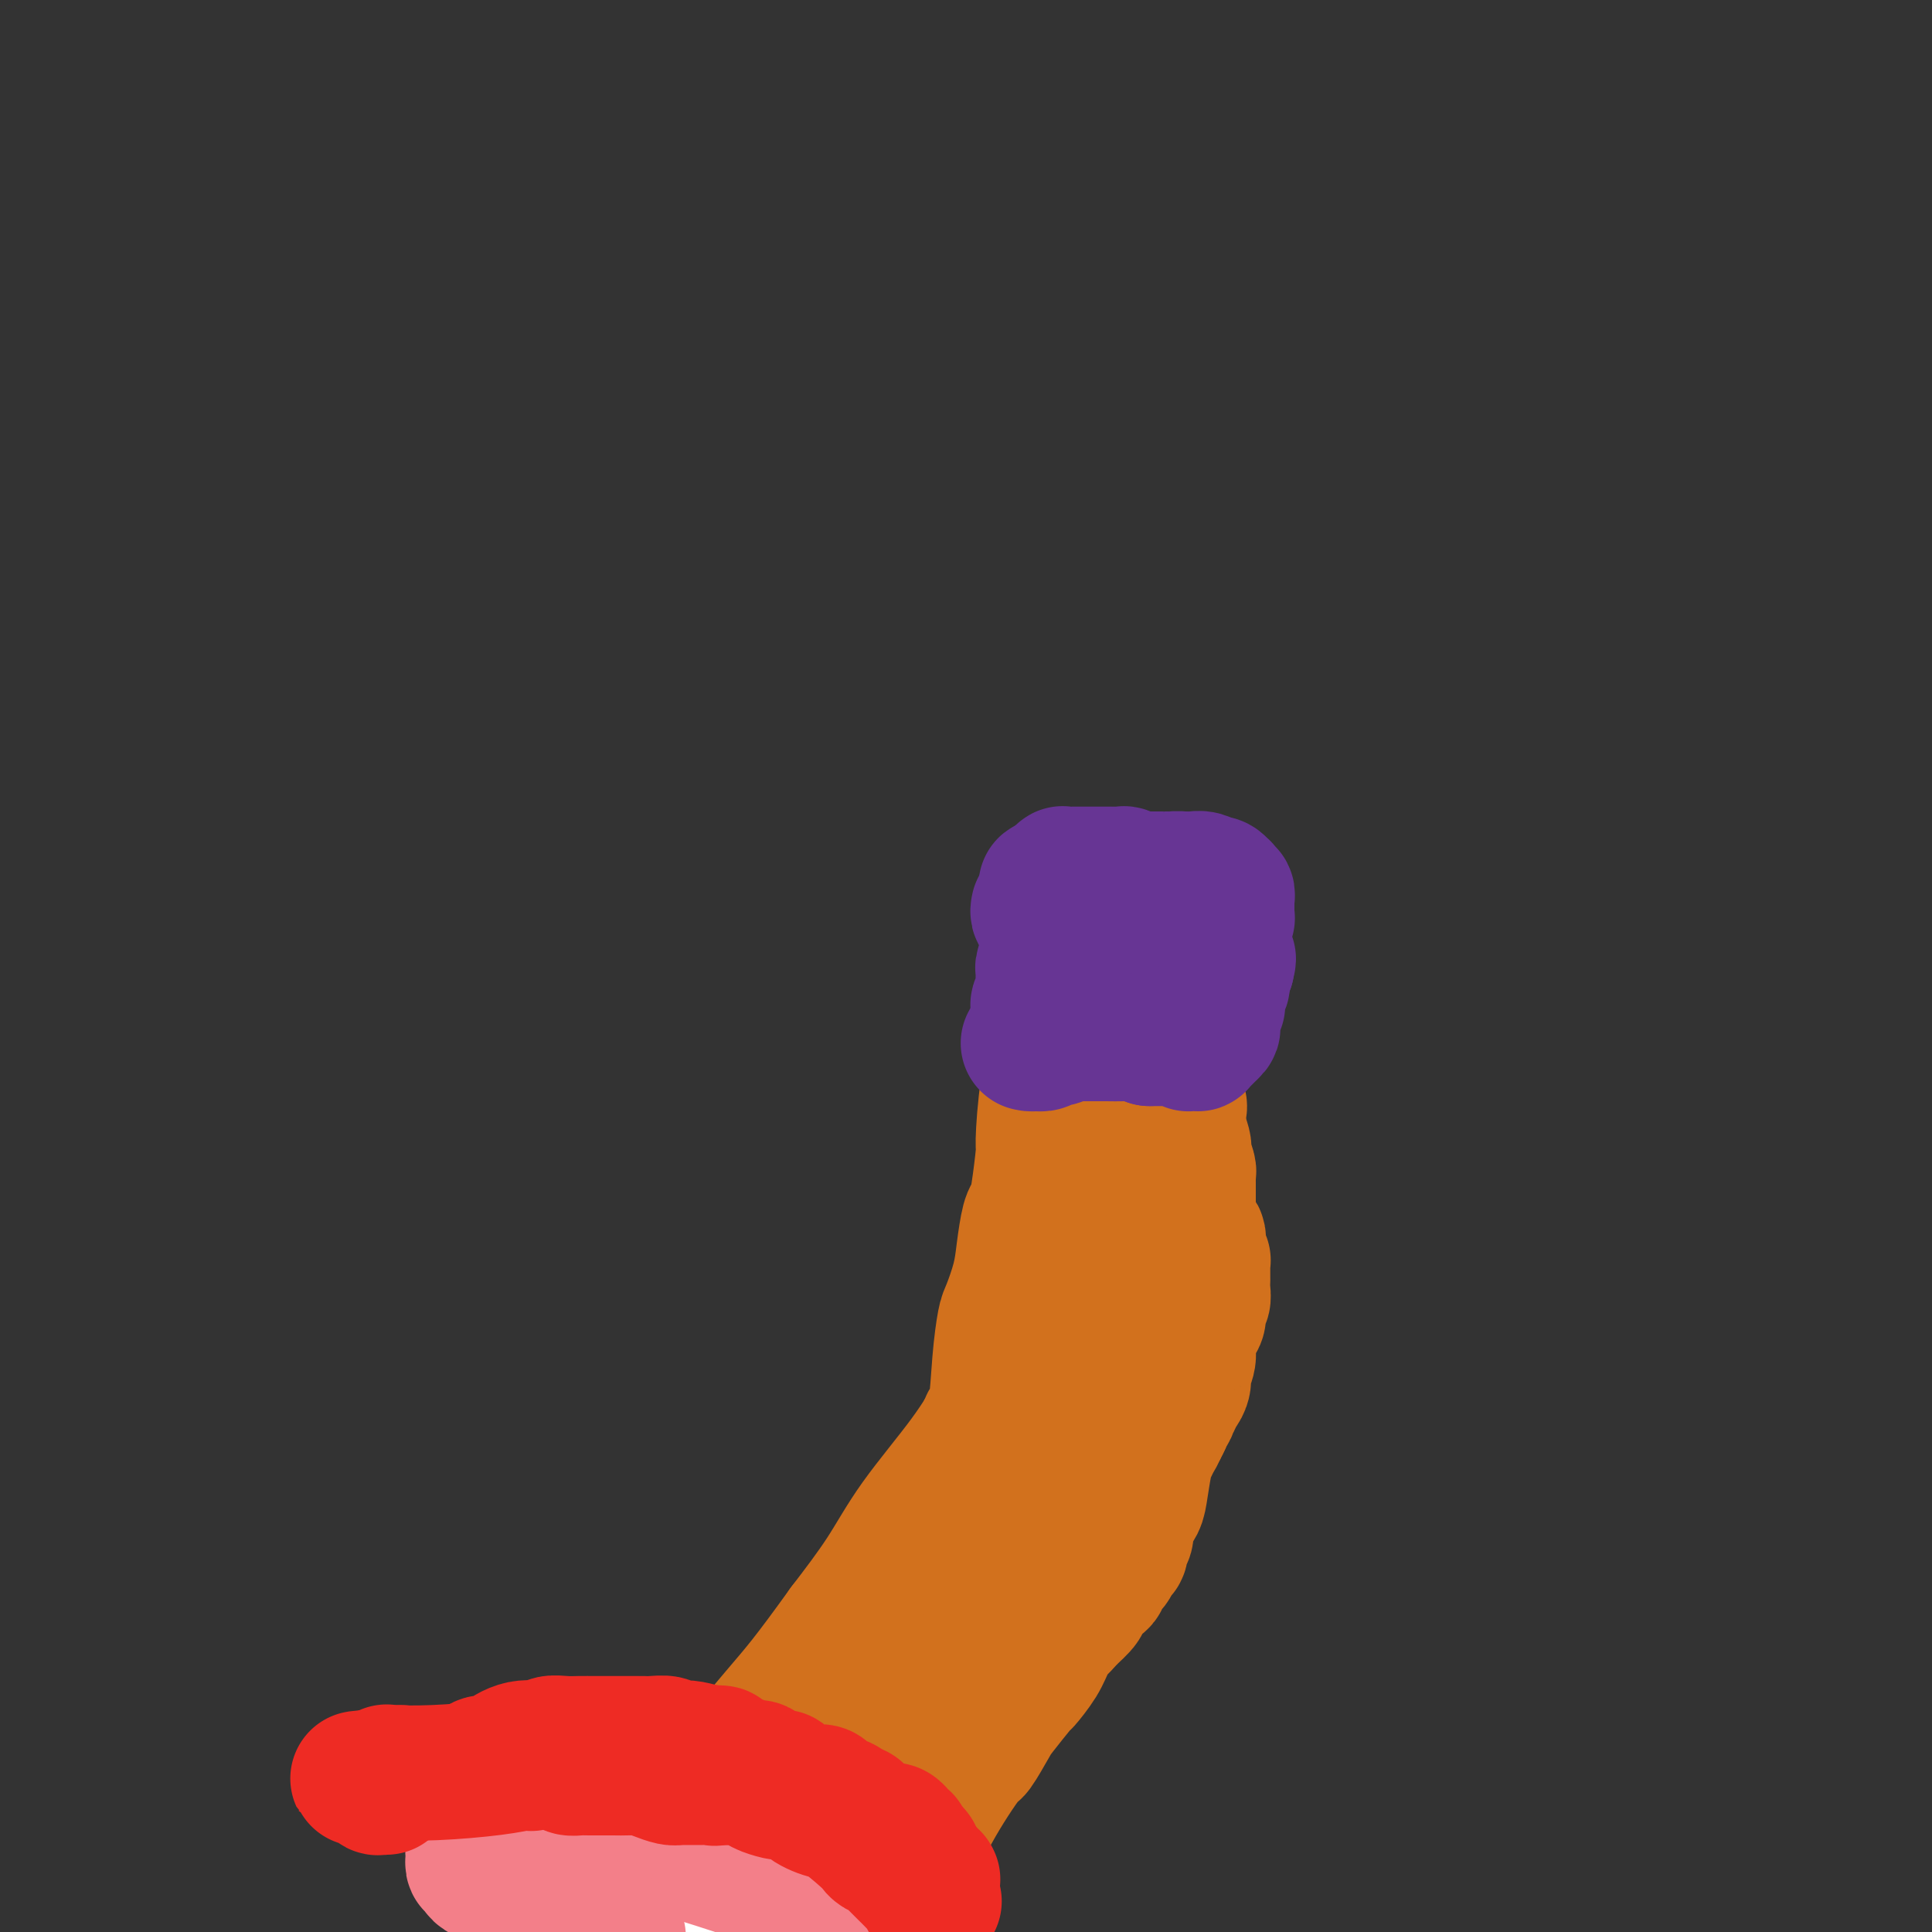 <svg viewBox='0 0 400 400' version='1.1' xmlns='http://www.w3.org/2000/svg' xmlns:xlink='http://www.w3.org/1999/xlink'><rect x="0" y="0" width="400" height="400" fill="#333333" stroke="none"/><g fill='none' stroke='#D2711D' stroke-width='28' stroke-linecap='round' stroke-linejoin='round'><path d='M221,189c-0.897,4.669 -1.795,9.339 -2,13c-0.205,3.661 0.282,6.314 0,10c-0.282,3.686 -1.332,8.406 -2,13c-0.668,4.594 -0.952,9.062 -1,11c-0.048,1.938 0.142,1.346 0,3c-0.142,1.654 -0.614,5.552 -1,8c-0.386,2.448 -0.684,3.444 -1,4c-0.316,0.556 -0.648,0.673 -1,2c-0.352,1.327 -0.725,3.865 -1,6c-0.275,2.135 -0.454,3.869 -1,6c-0.546,2.131 -1.459,4.661 -2,6c-0.541,1.339 -0.711,1.488 -1,3c-0.289,1.512 -0.698,4.386 -1,8c-0.302,3.614 -0.496,7.967 -1,10c-0.504,2.033 -1.317,1.747 -2,4c-0.683,2.253 -1.237,7.046 -2,10c-0.763,2.954 -1.734,4.067 -3,7c-1.266,2.933 -2.828,7.684 -4,11c-1.172,3.316 -1.953,5.198 -4,10c-2.047,4.802 -5.359,12.524 -9,19c-3.641,6.476 -7.612,11.708 -10,15c-2.388,3.292 -3.194,4.646 -4,6'/><path d='M168,374c-4.133,5.000 -7.467,7.000 -11,11c-3.533,4.000 -7.267,10.000 -11,16'/><path d='M232,188c0.438,0.000 0.876,0.000 1,0c0.124,-0.000 -0.065,-0.000 0,0c0.065,0.000 0.385,0.000 1,0c0.615,-0.000 1.526,-0.001 2,0c0.474,0.001 0.509,0.004 1,0c0.491,-0.004 1.436,-0.015 2,0c0.564,0.015 0.747,0.057 1,0c0.253,-0.057 0.574,-0.212 1,0c0.426,0.212 0.955,0.793 1,1c0.045,0.207 -0.395,0.041 0,0c0.395,-0.041 1.626,0.041 2,0c0.374,-0.041 -0.110,-0.207 0,0c0.110,0.207 0.814,0.788 1,1c0.186,0.212 -0.146,0.057 0,0c0.146,-0.057 0.771,-0.015 1,0c0.229,0.015 0.061,0.003 0,0c-0.061,-0.003 -0.016,0.002 0,0c0.016,-0.002 0.004,-0.011 0,0c-0.004,0.011 -0.001,0.041 0,0c0.001,-0.041 0.000,-0.155 0,0c-0.000,0.155 -0.000,0.577 0,1'/><path d='M246,191c2.166,0.464 0.581,0.124 0,0c-0.581,-0.124 -0.156,-0.033 0,0c0.156,0.033 0.045,0.010 0,0c-0.045,-0.010 -0.022,-0.005 0,0'/><path d='M240,217c-0.476,0.265 -0.953,0.531 -1,1c-0.047,0.469 0.335,1.142 0,2c-0.335,0.858 -1.388,1.902 -2,3c-0.612,1.098 -0.782,2.252 -1,3c-0.218,0.748 -0.484,1.090 -1,2c-0.516,0.910 -1.281,2.387 -2,4c-0.719,1.613 -1.390,3.361 -2,4c-0.610,0.639 -1.157,0.169 -2,2c-0.843,1.831 -1.982,5.962 -3,9c-1.018,3.038 -1.914,4.983 -3,7c-1.086,2.017 -2.361,4.105 -3,5c-0.639,0.895 -0.641,0.597 -1,2c-0.359,1.403 -1.073,4.506 -2,8c-0.927,3.494 -2.066,7.379 -3,9c-0.934,1.621 -1.662,0.979 -2,2c-0.338,1.021 -0.287,3.704 -1,6c-0.713,2.296 -2.190,4.206 -3,5c-0.810,0.794 -0.955,0.472 -2,2c-1.045,1.528 -2.992,4.904 -6,9c-3.008,4.096 -7.079,8.910 -10,13c-2.921,4.090 -4.692,7.454 -7,11c-2.308,3.546 -5.154,7.273 -8,11'/><path d='M175,337c-7.864,10.924 -9.523,12.735 -14,18c-4.477,5.265 -11.773,13.985 -16,19c-4.227,5.015 -5.385,6.324 -6,7c-0.615,0.676 -0.687,0.717 -1,1c-0.313,0.283 -0.869,0.808 -1,1c-0.131,0.192 0.162,0.050 0,0c-0.162,-0.050 -0.779,-0.010 -1,0c-0.221,0.010 -0.045,-0.012 0,0c0.045,0.012 -0.040,0.056 0,0c0.040,-0.056 0.207,-0.212 0,0c-0.207,0.212 -0.787,0.793 -1,1c-0.213,0.207 -0.057,0.041 0,0c0.057,-0.041 0.016,0.041 0,0c-0.016,-0.041 -0.008,-0.207 0,0c0.008,0.207 0.016,0.788 0,1c-0.016,0.212 -0.057,0.057 0,0c0.057,-0.057 0.211,-0.015 0,0c-0.211,0.015 -0.788,0.004 -1,0c-0.212,-0.004 -0.061,-0.001 0,0c0.061,0.001 0.030,0.001 0,0'/><path d='M134,385c-0.002,0.445 -0.003,0.890 0,1c0.003,0.110 0.011,-0.116 0,0c-0.011,0.116 -0.040,0.575 0,1c0.040,0.425 0.150,0.816 0,1c-0.150,0.184 -0.561,0.162 -1,0c-0.439,-0.162 -0.905,-0.465 -1,0c-0.095,0.465 0.182,1.697 0,2c-0.182,0.303 -0.822,-0.323 -1,0c-0.178,0.323 0.107,1.596 0,2c-0.107,0.404 -0.607,-0.059 -1,0c-0.393,0.059 -0.679,0.642 -1,1c-0.321,0.358 -0.677,0.491 -1,1c-0.323,0.509 -0.612,1.393 -1,2c-0.388,0.607 -0.875,0.936 -1,1c-0.125,0.064 0.111,-0.138 0,0c-0.111,0.138 -0.568,0.614 -1,1c-0.432,0.386 -0.838,0.682 -1,1c-0.162,0.318 -0.081,0.659 0,1'/><path d='M127,397c-0.570,0.899 -1.141,1.798 0,0c1.141,-1.798 3.993,-6.292 6,-9c2.007,-2.708 3.167,-3.630 4,-5c0.833,-1.370 1.337,-3.189 2,-4c0.663,-0.811 1.484,-0.613 2,-1c0.516,-0.387 0.727,-1.357 1,-2c0.273,-0.643 0.609,-0.957 1,-1c0.391,-0.043 0.837,0.185 1,0c0.163,-0.185 0.043,-0.782 0,-1c-0.043,-0.218 -0.008,-0.059 0,0c0.008,0.059 -0.012,0.016 0,0c0.012,-0.016 0.056,-0.004 0,0c-0.056,0.004 -0.212,0.001 0,0c0.212,-0.001 0.793,-0.000 1,0c0.207,0.000 0.041,0.000 0,0c-0.041,-0.000 0.042,-0.000 0,0c-0.042,0.000 -0.208,0.000 0,0c0.208,-0.000 0.792,-0.000 1,0c0.208,0.000 0.042,0.000 0,0c-0.042,-0.000 0.041,-0.000 0,0c-0.041,0.000 -0.207,0.000 0,0c0.207,-0.000 0.786,-0.000 1,0c0.214,0.000 0.061,0.000 0,0c-0.061,-0.000 -0.031,-0.000 0,0'/><path d='M239,200c0.000,0.000 0.000,3.000 0,3'/><path d='M239,203c0.173,1.086 0.607,2.301 1,3c0.393,0.699 0.746,0.880 1,3c0.254,2.120 0.408,6.177 1,10c0.592,3.823 1.623,7.410 2,9c0.377,1.590 0.101,1.183 0,2c-0.101,0.817 -0.027,2.857 0,4c0.027,1.143 0.007,1.388 0,2c-0.007,0.612 -0.001,1.591 0,2c0.001,0.409 -0.004,0.248 0,1c0.004,0.752 0.016,2.417 0,4c-0.016,1.583 -0.061,3.082 0,4c0.061,0.918 0.226,1.253 0,2c-0.226,0.747 -0.844,1.905 -1,3c-0.156,1.095 0.150,2.128 0,3c-0.150,0.872 -0.757,1.583 -1,2c-0.243,0.417 -0.123,0.539 0,1c0.123,0.461 0.250,1.262 0,2c-0.250,0.738 -0.877,1.413 -1,2c-0.123,0.587 0.259,1.085 0,2c-0.259,0.915 -1.159,2.246 -2,4c-0.841,1.754 -1.622,3.929 -2,5c-0.378,1.071 -0.351,1.038 -1,2c-0.649,0.962 -1.973,2.920 -3,5c-1.027,2.080 -1.757,4.280 -3,7c-1.243,2.720 -3.000,5.958 -4,8c-1.000,2.042 -1.244,2.888 -2,5c-0.756,2.112 -2.023,5.491 -3,8c-0.977,2.509 -1.664,4.147 -2,5c-0.336,0.853 -0.321,0.922 -1,2c-0.679,1.078 -2.051,3.165 -3,5c-0.949,1.835 -1.474,3.417 -2,5'/><path d='M213,325c-5.211,12.029 -3.239,7.103 -3,6c0.239,-1.103 -1.257,1.617 -2,3c-0.743,1.383 -0.735,1.428 -1,2c-0.265,0.572 -0.803,1.670 -1,2c-0.197,0.330 -0.052,-0.108 0,0c0.052,0.108 0.010,0.761 0,1c-0.010,0.239 0.011,0.064 0,0c-0.011,-0.064 -0.056,-0.017 0,0c0.056,0.017 0.211,0.005 0,0c-0.211,-0.005 -0.788,-0.001 -1,0c-0.212,0.001 -0.061,0.000 0,0c0.061,-0.000 0.030,-0.000 0,0'/><path d='M205,339c-0.800,0.938 -1.601,1.875 -2,3c-0.399,1.125 -0.397,2.437 -2,6c-1.603,3.563 -4.811,9.377 -7,13c-2.189,3.623 -3.360,5.055 -4,6c-0.640,0.945 -0.749,1.404 -1,2c-0.251,0.596 -0.642,1.330 -1,2c-0.358,0.670 -0.681,1.276 -1,2c-0.319,0.724 -0.634,1.568 -1,2c-0.366,0.432 -0.783,0.454 -1,1c-0.217,0.546 -0.233,1.617 -1,3c-0.767,1.383 -2.285,3.077 -3,4c-0.715,0.923 -0.625,1.076 -1,2c-0.375,0.924 -1.214,2.618 -2,4c-0.786,1.382 -1.520,2.450 -2,3c-0.480,0.550 -0.706,0.581 -1,1c-0.294,0.419 -0.656,1.226 -1,2c-0.344,0.774 -0.670,1.516 -1,2c-0.330,0.484 -0.666,0.710 -1,1c-0.334,0.290 -0.667,0.645 -1,1'/><path d='M242,200c-0.113,0.717 -0.226,1.434 0,2c0.226,0.566 0.793,0.982 1,1c0.207,0.018 0.056,-0.361 0,0c-0.056,0.361 -0.015,1.463 0,2c0.015,0.537 0.004,0.508 0,1c-0.004,0.492 -0.001,1.503 0,2c0.001,0.497 0.000,0.480 0,1c-0.000,0.520 -0.000,1.577 0,2c0.000,0.423 0.000,0.211 0,0'/><path d='M243,211c0.155,1.880 0.041,1.081 0,1c-0.041,-0.081 -0.011,0.556 0,1c0.011,0.444 0.003,0.695 0,1c-0.003,0.305 -0.001,0.663 0,1c0.001,0.337 0.000,0.654 0,1c-0.000,0.346 -0.000,0.722 0,1c0.000,0.278 0.000,0.458 0,1c-0.000,0.542 -0.000,1.446 0,2c0.000,0.554 0.000,0.758 0,1c-0.000,0.242 -0.001,0.521 0,1c0.001,0.479 0.003,1.156 0,2c-0.003,0.844 -0.011,1.855 0,3c0.011,1.145 0.042,2.426 0,3c-0.042,0.574 -0.156,0.442 0,1c0.156,0.558 0.581,1.806 1,3c0.419,1.194 0.830,2.333 1,3c0.170,0.667 0.098,0.860 0,1c-0.098,0.140 -0.222,0.226 0,1c0.222,0.774 0.792,2.235 1,3c0.208,0.765 0.056,0.835 0,1c-0.056,0.165 -0.015,0.424 0,1c0.015,0.576 0.004,1.467 0,2c-0.004,0.533 -0.001,0.706 0,1c0.001,0.294 -0.001,0.708 0,1c0.001,0.292 0.003,0.463 0,1c-0.003,0.537 -0.011,1.439 0,2c0.011,0.561 0.042,0.780 0,1c-0.042,0.220 -0.155,0.440 0,1c0.155,0.560 0.580,1.458 1,2c0.420,0.542 0.834,0.726 1,1c0.166,0.274 0.083,0.637 0,1'/><path d='M248,257c0.790,7.526 0.264,3.343 0,2c-0.264,-1.343 -0.267,0.156 0,1c0.267,0.844 0.804,1.034 1,1c0.196,-0.034 0.052,-0.290 0,0c-0.052,0.290 -0.013,1.128 0,2c0.013,0.872 -0.000,1.778 0,2c0.000,0.222 0.014,-0.240 0,0c-0.014,0.240 -0.055,1.181 0,2c0.055,0.819 0.207,1.515 0,2c-0.207,0.485 -0.772,0.758 -1,1c-0.228,0.242 -0.118,0.452 0,1c0.118,0.548 0.243,1.434 0,2c-0.243,0.566 -0.854,0.813 -1,1c-0.146,0.187 0.172,0.315 0,1c-0.172,0.685 -0.833,1.928 -1,3c-0.167,1.072 0.162,1.975 0,3c-0.162,1.025 -0.813,2.172 -1,3c-0.187,0.828 0.090,1.336 0,2c-0.090,0.664 -0.546,1.485 -1,2c-0.454,0.515 -0.906,0.725 -1,1c-0.094,0.275 0.171,0.614 0,1c-0.171,0.386 -0.777,0.820 -1,1c-0.223,0.180 -0.064,0.105 0,0c0.064,-0.105 0.031,-0.239 0,0c-0.031,0.239 -0.061,0.852 0,1c0.061,0.148 0.212,-0.171 0,0c-0.212,0.171 -0.789,0.830 -1,1c-0.211,0.170 -0.057,-0.150 0,0c0.057,0.150 0.015,0.771 0,1c-0.015,0.229 -0.004,0.065 0,0c0.004,-0.065 0.002,-0.033 0,0'/><path d='M241,294c-1.311,3.267 -1.089,0.933 -1,0c0.089,-0.933 0.044,-0.467 0,0'/><path d='M240,294c0.089,0.667 0.178,1.334 0,2c-0.178,0.666 -0.624,1.332 -1,2c-0.376,0.668 -0.683,1.339 -1,2c-0.317,0.661 -0.646,1.314 -1,3c-0.354,1.686 -0.735,4.406 -1,6c-0.265,1.594 -0.415,2.061 -1,3c-0.585,0.939 -1.606,2.350 -2,3c-0.394,0.650 -0.161,0.541 0,1c0.161,0.459 0.252,1.488 0,2c-0.252,0.512 -0.846,0.508 -1,1c-0.154,0.492 0.131,1.480 0,2c-0.131,0.520 -0.678,0.572 -1,1c-0.322,0.428 -0.418,1.232 -1,2c-0.582,0.768 -1.649,1.502 -2,2c-0.351,0.498 0.013,0.762 0,1c-0.013,0.238 -0.404,0.451 -1,1c-0.596,0.549 -1.397,1.436 -2,2c-0.603,0.564 -1.009,0.806 -1,1c0.009,0.194 0.431,0.341 0,1c-0.431,0.659 -1.716,1.829 -3,3'/><path d='M221,335c-2.053,2.484 -1.685,1.694 -2,2c-0.315,0.306 -1.314,1.707 -2,3c-0.686,1.293 -1.060,2.478 -2,4c-0.940,1.522 -2.445,3.379 -3,4c-0.555,0.621 -0.161,0.004 -1,1c-0.839,0.996 -2.911,3.603 -4,5c-1.089,1.397 -1.194,1.582 -2,3c-0.806,1.418 -2.312,4.069 -3,5c-0.688,0.931 -0.559,0.143 -2,2c-1.441,1.857 -4.452,6.358 -7,11c-2.548,4.642 -4.634,9.426 -6,12c-1.366,2.574 -2.012,2.938 -3,4c-0.988,1.062 -2.317,2.821 -3,4c-0.683,1.179 -0.719,1.779 -1,2c-0.281,0.221 -0.807,0.063 -1,0c-0.193,-0.063 -0.052,-0.031 0,0c0.052,0.031 0.014,0.061 0,0c-0.014,-0.061 -0.004,-0.214 0,0c0.004,0.214 0.001,0.793 0,1c-0.001,0.207 0.001,0.041 0,0c-0.001,-0.041 -0.003,0.041 0,0c0.003,-0.041 0.011,-0.207 0,0c-0.011,0.207 -0.041,0.786 0,1c0.041,0.214 0.155,0.061 0,0c-0.155,-0.061 -0.577,-0.031 -1,0'/></g>
<g fill='none' stroke='#EE2B24' stroke-width='28' stroke-linecap='round' stroke-linejoin='round'><path d='M122,385c0.747,-0.008 1.494,-0.016 2,0c0.506,0.016 0.770,0.057 1,0c0.230,-0.057 0.425,-0.212 1,0c0.575,0.212 1.530,0.793 2,1c0.470,0.207 0.454,0.042 1,0c0.546,-0.042 1.653,0.040 2,0c0.347,-0.040 -0.068,-0.203 0,0c0.068,0.203 0.617,0.772 1,1c0.383,0.228 0.599,0.114 1,0c0.401,-0.114 0.986,-0.227 2,0c1.014,0.227 2.456,0.793 3,1c0.544,0.207 0.191,0.056 1,0c0.809,-0.056 2.782,-0.015 4,0c1.218,0.015 1.683,0.004 2,0c0.317,-0.004 0.487,-0.001 1,0c0.513,0.001 1.370,-0.001 2,0c0.630,0.001 1.033,0.004 2,0c0.967,-0.004 2.497,-0.015 3,0c0.503,0.015 -0.020,0.057 0,0c0.020,-0.057 0.583,-0.211 1,0c0.417,0.211 0.689,0.788 1,1c0.311,0.212 0.660,0.061 1,0c0.340,-0.061 0.670,-0.030 1,0'/><path d='M157,389c5.532,0.558 1.861,-0.048 1,0c-0.861,0.048 1.089,0.749 2,1c0.911,0.251 0.783,0.054 1,0c0.217,-0.054 0.779,0.037 1,0c0.221,-0.037 0.100,-0.202 0,0c-0.100,0.202 -0.181,0.771 0,1c0.181,0.229 0.623,0.118 1,0c0.377,-0.118 0.689,-0.242 1,0c0.311,0.242 0.622,0.850 1,1c0.378,0.150 0.822,-0.157 1,0c0.178,0.157 0.089,0.777 0,1c-0.089,0.223 -0.179,0.050 0,0c0.179,-0.050 0.626,0.024 1,0c0.374,-0.024 0.675,-0.146 1,0c0.325,0.146 0.676,0.561 1,1c0.324,0.439 0.623,0.903 1,1c0.377,0.097 0.833,-0.171 1,0c0.167,0.171 0.045,0.782 0,1c-0.045,0.218 -0.012,0.045 0,0c0.012,-0.045 0.003,0.040 0,0c-0.003,-0.040 -0.001,-0.205 0,0c0.001,0.205 0.000,0.779 0,1c-0.000,0.221 -0.000,0.090 0,0c0.000,-0.090 0.000,-0.140 0,0c-0.000,0.140 -0.000,0.468 0,1c0.000,0.532 0.000,1.266 0,2'/><path d='M153,399c0.103,0.120 0.207,0.239 0,0c-0.207,-0.239 -0.724,-0.837 -1,-1c-0.276,-0.163 -0.311,0.110 -1,0c-0.689,-0.110 -2.033,-0.603 -3,-1c-0.967,-0.397 -1.558,-0.699 -2,-1c-0.442,-0.301 -0.734,-0.603 -1,-1c-0.266,-0.397 -0.507,-0.890 -1,-1c-0.493,-0.110 -1.237,0.164 -2,0c-0.763,-0.164 -1.546,-0.766 -2,-1c-0.454,-0.234 -0.579,-0.100 -1,0c-0.421,0.100 -1.138,0.168 -2,0c-0.862,-0.168 -1.871,-0.571 -3,-1c-1.129,-0.429 -2.379,-0.886 -3,-1c-0.621,-0.114 -0.613,0.113 -1,0c-0.387,-0.113 -1.168,-0.566 -2,-1c-0.832,-0.434 -1.715,-0.848 -2,-1c-0.285,-0.152 0.029,-0.041 0,0c-0.029,0.041 -0.399,0.011 -1,0c-0.601,-0.011 -1.433,-0.003 -2,0c-0.567,0.003 -0.869,0.001 -1,0c-0.131,-0.001 -0.091,-0.000 0,0c0.091,0.000 0.235,0.000 0,0c-0.235,-0.000 -0.847,-0.000 -1,0c-0.153,0.000 0.155,0.000 0,0c-0.155,-0.000 -0.771,-0.001 -1,0c-0.229,0.001 -0.069,0.004 0,0c0.069,-0.004 0.049,-0.015 0,0c-0.049,0.015 -0.127,0.056 0,0c0.127,-0.056 0.457,-0.207 1,0c0.543,0.207 1.298,0.774 2,1c0.702,0.226 1.351,0.113 2,0'/><path d='M125,390c1.112,-0.067 2.391,-0.736 3,-1c0.609,-0.264 0.547,-0.123 1,0c0.453,0.123 1.419,0.229 2,0c0.581,-0.229 0.775,-0.794 1,-1c0.225,-0.206 0.481,-0.054 1,0c0.519,0.054 1.300,0.011 2,0c0.700,-0.011 1.319,0.011 2,0c0.681,-0.011 1.423,-0.056 2,0c0.577,0.056 0.989,0.211 2,0c1.011,-0.211 2.622,-0.789 4,-1c1.378,-0.211 2.524,-0.057 3,0c0.476,0.057 0.283,0.015 1,0c0.717,-0.015 2.345,-0.004 3,0c0.655,0.004 0.337,0.001 1,0c0.663,-0.001 2.309,-0.000 3,0c0.691,0.000 0.429,0.000 1,0c0.571,-0.000 1.975,-0.001 3,0c1.025,0.001 1.671,0.004 2,0c0.329,-0.004 0.340,-0.016 1,0c0.660,0.016 1.969,0.059 3,0c1.031,-0.059 1.785,-0.222 3,0c1.215,0.222 2.890,0.828 4,1c1.110,0.172 1.656,-0.091 2,0c0.344,0.091 0.487,0.536 1,1c0.513,0.464 1.395,0.947 2,1c0.605,0.053 0.933,-0.326 1,0c0.067,0.326 -0.126,1.355 0,2c0.126,0.645 0.572,0.904 1,1c0.428,0.096 0.836,0.027 1,0c0.164,-0.027 0.082,-0.014 0,0'/><path d='M181,393c2.083,1.108 1.290,0.878 1,1c-0.290,0.122 -0.078,0.596 0,1c0.078,0.404 0.021,0.737 0,1c-0.021,0.263 -0.006,0.455 0,1c0.006,0.545 0.002,1.441 0,2c-0.002,0.559 -0.001,0.779 0,1'/></g>
<g fill='none' stroke='#673594' stroke-width='28' stroke-linecap='round' stroke-linejoin='round'><path d='M215,188c-0.089,0.415 -0.178,0.829 0,1c0.178,0.171 0.624,0.097 1,0c0.376,-0.097 0.682,-0.218 1,0c0.318,0.218 0.649,0.776 1,1c0.351,0.224 0.723,0.116 1,0c0.277,-0.116 0.458,-0.239 1,0c0.542,0.239 1.445,0.839 2,1c0.555,0.161 0.762,-0.116 1,0c0.238,0.116 0.508,0.626 1,1c0.492,0.374 1.207,0.612 2,1c0.793,0.388 1.666,0.926 2,1c0.334,0.074 0.131,-0.316 1,0c0.869,0.316 2.810,1.337 4,2c1.190,0.663 1.629,0.966 2,1c0.371,0.034 0.676,-0.201 1,0c0.324,0.201 0.669,0.838 1,1c0.331,0.162 0.648,-0.153 1,0c0.352,0.153 0.737,0.773 1,1c0.263,0.227 0.402,0.061 1,0c0.598,-0.061 1.655,-0.016 2,0c0.345,0.016 -0.023,0.004 0,0c0.023,-0.004 0.435,-0.001 1,0c0.565,0.001 1.282,0.001 2,0'/><path d='M245,199c4.882,1.701 2.086,0.452 1,0c-1.086,-0.452 -0.464,-0.109 0,0c0.464,0.109 0.768,-0.016 1,0c0.232,0.016 0.392,0.173 1,0c0.608,-0.173 1.665,-0.676 2,-1c0.335,-0.324 -0.050,-0.468 0,-1c0.050,-0.532 0.535,-1.452 1,-2c0.465,-0.548 0.908,-0.725 1,-1c0.092,-0.275 -0.168,-0.648 0,-1c0.168,-0.352 0.763,-0.682 1,-1c0.237,-0.318 0.116,-0.624 0,-1c-0.116,-0.376 -0.227,-0.822 0,-1c0.227,-0.178 0.793,-0.089 1,0c0.207,0.089 0.055,0.178 0,0c-0.055,-0.178 -0.015,-0.622 0,-1c0.015,-0.378 0.004,-0.689 0,-1c-0.004,-0.311 0.000,-0.623 0,-1c-0.000,-0.377 -0.004,-0.818 0,-1c0.004,-0.182 0.015,-0.105 0,0c-0.015,0.105 -0.056,0.240 0,0c0.056,-0.240 0.208,-0.853 0,-1c-0.208,-0.147 -0.777,0.171 -1,0c-0.223,-0.171 -0.099,-0.831 0,-1c0.099,-0.169 0.172,0.152 0,0c-0.172,-0.152 -0.588,-0.776 -1,-1c-0.412,-0.224 -0.820,-0.046 -1,0c-0.180,0.046 -0.131,-0.040 0,0c0.131,0.040 0.344,0.207 0,0c-0.344,-0.207 -1.247,-0.786 -2,-1c-0.753,-0.214 -1.358,-0.061 -2,0c-0.642,0.061 -1.321,0.031 -2,0'/><path d='M245,182c-1.490,-0.155 -1.713,-0.041 -2,0c-0.287,0.041 -0.636,0.011 -1,0c-0.364,-0.011 -0.742,-0.003 -1,0c-0.258,0.003 -0.397,0.001 -1,0c-0.603,-0.001 -1.672,-0.001 -2,0c-0.328,0.001 0.085,0.001 0,0c-0.085,-0.001 -0.667,-0.004 -1,0c-0.333,0.004 -0.418,0.015 -1,0c-0.582,-0.015 -1.662,-0.057 -2,0c-0.338,0.057 0.065,0.211 0,0c-0.065,-0.211 -0.599,-0.789 -1,-1c-0.401,-0.211 -0.668,-0.057 -1,0c-0.332,0.057 -0.729,0.015 -1,0c-0.271,-0.015 -0.415,-0.004 -1,0c-0.585,0.004 -1.610,0.001 -2,0c-0.390,-0.001 -0.146,-0.000 0,0c0.146,0.000 0.193,0.000 0,0c-0.193,-0.000 -0.625,-0.000 -1,0c-0.375,0.000 -0.692,0.000 -1,0c-0.308,-0.000 -0.607,0.000 -1,0c-0.393,-0.000 -0.878,-0.000 -1,0c-0.122,0.000 0.121,0.000 0,0c-0.121,-0.000 -0.606,-0.001 -1,0c-0.394,0.001 -0.698,0.004 -1,0c-0.302,-0.004 -0.603,-0.015 -1,0c-0.397,0.015 -0.891,0.056 -1,0c-0.109,-0.056 0.167,-0.208 0,0c-0.167,0.208 -0.777,0.777 -1,1c-0.223,0.223 -0.060,0.098 0,0c0.060,-0.098 0.017,-0.171 0,0c-0.017,0.171 -0.009,0.585 0,1'/><path d='M219,183c-4.249,0.336 -1.870,0.678 -1,1c0.870,0.322 0.233,0.626 0,1c-0.233,0.374 -0.062,0.817 0,1c0.062,0.183 0.017,0.104 0,0c-0.017,-0.104 -0.004,-0.234 0,0c0.004,0.234 0.001,0.832 0,1c-0.001,0.168 -0.000,-0.095 0,0c0.000,0.095 0.000,0.546 0,1c-0.000,0.454 -0.000,0.910 0,1c0.000,0.090 -0.000,-0.187 0,0c0.000,0.187 0.000,0.838 0,1c-0.000,0.162 -0.000,-0.164 0,0c0.000,0.164 0.001,0.819 0,1c-0.001,0.181 -0.004,-0.111 0,0c0.004,0.111 0.015,0.625 0,1c-0.015,0.375 -0.057,0.612 0,1c0.057,0.388 0.212,0.929 0,1c-0.212,0.071 -0.793,-0.328 -1,0c-0.207,0.328 -0.041,1.383 0,2c0.041,0.617 -0.042,0.797 0,1c0.042,0.203 0.208,0.428 0,1c-0.208,0.572 -0.792,1.492 -1,2c-0.208,0.508 -0.042,0.603 0,1c0.042,0.397 -0.041,1.094 0,2c0.041,0.906 0.207,2.021 0,3c-0.207,0.979 -0.788,1.821 -1,2c-0.212,0.179 -0.057,-0.306 0,0c0.057,0.306 0.015,1.402 0,2c-0.015,0.598 -0.004,0.700 0,1c0.004,0.300 0.001,0.800 0,1c-0.001,0.200 -0.001,0.100 0,0'/><path d='M215,212c-0.635,4.647 -0.223,1.766 0,1c0.223,-0.766 0.257,0.583 0,1c-0.257,0.417 -0.805,-0.099 -1,0c-0.195,0.099 -0.038,0.811 0,1c0.038,0.189 -0.042,-0.146 0,0c0.042,0.146 0.208,0.771 0,1c-0.208,0.229 -0.788,0.061 -1,0c-0.212,-0.061 -0.057,-0.016 0,0c0.057,0.016 0.014,0.004 0,0c-0.014,-0.004 -0.001,-0.001 0,0c0.001,0.001 -0.010,0.000 0,0c0.010,-0.000 0.041,-0.000 0,0c-0.041,0.000 -0.155,-0.000 0,0c0.155,0.000 0.580,0.001 1,0c0.420,-0.001 0.837,-0.004 1,0c0.163,0.004 0.072,0.016 0,0c-0.072,-0.016 -0.125,-0.061 0,0c0.125,0.061 0.429,0.226 1,0c0.571,-0.226 1.411,-0.845 2,-1c0.589,-0.155 0.928,0.155 1,0c0.072,-0.155 -0.122,-0.774 0,-1c0.122,-0.226 0.562,-0.061 1,0c0.438,0.061 0.874,0.016 1,0c0.126,-0.016 -0.059,-0.004 0,0c0.059,0.004 0.363,0.001 1,0c0.637,-0.001 1.607,-0.001 2,0c0.393,0.001 0.210,0.003 1,0c0.790,-0.003 2.552,-0.011 4,0c1.448,0.011 2.582,0.041 4,0c1.418,-0.041 3.119,-0.155 4,0c0.881,0.155 0.940,0.577 1,1'/><path d='M238,215c4.100,-0.000 2.352,-0.000 2,0c-0.352,0.000 0.694,0.000 1,0c0.306,-0.000 -0.129,-0.000 0,0c0.129,0.000 0.822,0.000 1,0c0.178,-0.000 -0.160,-0.001 0,0c0.160,0.001 0.817,0.004 1,0c0.183,-0.004 -0.109,-0.015 0,0c0.109,0.015 0.618,0.057 1,0c0.382,-0.057 0.637,-0.211 1,0c0.363,0.211 0.833,0.789 1,1c0.167,0.211 0.030,0.057 0,0c-0.030,-0.057 0.049,-0.015 0,0c-0.049,0.015 -0.224,0.005 0,0c0.224,-0.005 0.848,-0.004 1,0c0.152,0.004 -0.167,0.012 0,0c0.167,-0.012 0.819,-0.045 1,0c0.181,0.045 -0.109,0.169 0,0c0.109,-0.169 0.617,-0.630 1,-1c0.383,-0.370 0.642,-0.650 1,-1c0.358,-0.350 0.814,-0.772 1,-1c0.186,-0.228 0.103,-0.264 0,-1c-0.103,-0.736 -0.225,-2.172 0,-3c0.225,-0.828 0.796,-1.048 1,-1c0.204,0.048 0.041,0.364 0,0c-0.041,-0.364 0.042,-1.407 0,-2c-0.042,-0.593 -0.208,-0.736 0,-1c0.208,-0.264 0.791,-0.648 1,-1c0.209,-0.352 0.046,-0.672 0,-1c-0.046,-0.328 0.026,-0.665 0,-1c-0.026,-0.335 -0.150,-0.667 0,-1c0.150,-0.333 0.575,-0.666 1,-1'/><path d='M254,200c0.619,-2.393 0.167,-1.375 0,-1c-0.167,0.375 -0.048,0.107 0,0c0.048,-0.107 0.024,-0.054 0,0'/></g>
<g fill='none' stroke='#EE2B24' stroke-width='28' stroke-linecap='round' stroke-linejoin='round'><path d='M126,375c-0.121,0.181 -0.242,0.362 0,0c0.242,-0.362 0.849,-1.268 1,-2c0.151,-0.732 -0.152,-1.291 0,-2c0.152,-0.709 0.759,-1.567 1,-2c0.241,-0.433 0.117,-0.442 0,-1c-0.117,-0.558 -0.228,-1.666 0,-2c0.228,-0.334 0.793,0.107 1,0c0.207,-0.107 0.055,-0.761 0,-1c-0.055,-0.239 -0.015,-0.064 0,0c0.015,0.064 0.004,0.017 0,0c-0.004,-0.017 -0.001,-0.005 0,0c0.001,0.005 -0.001,0.001 0,0c0.001,-0.001 0.004,-0.000 0,0c-0.004,0.000 -0.015,0.000 0,0c0.015,-0.000 0.056,-0.000 0,0c-0.056,0.000 -0.207,0.000 0,0c0.207,-0.000 0.774,-0.000 1,0c0.226,0.000 0.113,0.000 0,0'/><path d='M130,365c0.558,-1.321 -0.047,0.378 0,1c0.047,0.622 0.745,0.167 1,0c0.255,-0.167 0.068,-0.044 0,0c-0.068,0.044 -0.018,0.011 0,0c0.018,-0.011 0.005,0.001 0,0c-0.005,-0.001 -0.001,-0.014 0,0c0.001,0.014 0.000,0.057 0,0c-0.000,-0.057 -0.000,-0.212 0,0c0.000,0.212 0.000,0.793 0,1c-0.000,0.207 -0.001,0.041 0,0c0.001,-0.041 0.003,0.042 0,0c-0.003,-0.042 -0.012,-0.208 0,0c0.012,0.208 0.045,0.792 0,1c-0.045,0.208 -0.166,0.042 0,0c0.166,-0.042 0.621,0.042 1,0c0.379,-0.042 0.683,-0.208 1,0c0.317,0.208 0.647,0.792 1,1c0.353,0.208 0.727,0.042 1,0c0.273,-0.042 0.444,0.042 1,0c0.556,-0.042 1.497,-0.208 2,0c0.503,0.208 0.567,0.792 1,1c0.433,0.208 1.233,0.042 2,0c0.767,-0.042 1.501,0.041 2,0c0.499,-0.041 0.765,-0.207 1,0c0.235,0.207 0.440,0.788 1,1c0.560,0.212 1.473,0.057 2,0c0.527,-0.057 0.666,-0.015 1,0c0.334,0.015 0.863,0.004 1,0c0.137,-0.004 -0.117,-0.001 0,0c0.117,0.001 0.605,0.000 1,0c0.395,-0.000 0.698,-0.000 1,0'/><path d='M151,371c2.797,0.249 1.289,-0.130 1,0c-0.289,0.130 0.640,0.767 1,1c0.360,0.233 0.152,0.062 0,0c-0.152,-0.062 -0.247,-0.017 0,0c0.247,0.017 0.836,0.005 1,0c0.164,-0.005 -0.096,-0.001 0,0c0.096,0.001 0.548,0.001 1,0c0.452,-0.001 0.905,-0.001 1,0c0.095,0.001 -0.167,0.004 0,0c0.167,-0.004 0.762,-0.015 1,0c0.238,0.015 0.119,0.057 0,0c-0.119,-0.057 -0.238,-0.211 0,0c0.238,0.211 0.833,0.789 1,1c0.167,0.211 -0.095,0.057 0,0c0.095,-0.057 0.546,-0.015 1,0c0.454,0.015 0.910,0.004 1,0c0.090,-0.004 -0.186,-0.001 0,0c0.186,0.001 0.833,0.000 1,0c0.167,-0.000 -0.147,-0.000 0,0c0.147,0.000 0.757,0.000 1,0c0.243,-0.000 0.121,-0.001 0,0c-0.121,0.001 -0.240,0.004 0,0c0.240,-0.004 0.839,-0.015 1,0c0.161,0.015 -0.116,0.057 0,0c0.116,-0.057 0.625,-0.212 1,0c0.375,0.212 0.615,0.793 1,1c0.385,0.207 0.915,0.042 1,0c0.085,-0.042 -0.276,0.040 0,0c0.276,-0.040 1.190,-0.203 2,0c0.810,0.203 1.517,0.772 2,1c0.483,0.228 0.741,0.114 1,0'/><path d='M171,375c3.217,0.635 1.261,0.222 1,0c-0.261,-0.222 1.174,-0.252 2,0c0.826,0.252 1.044,0.785 1,1c-0.044,0.215 -0.351,0.110 0,0c0.351,-0.110 1.361,-0.226 2,0c0.639,0.226 0.907,0.793 1,1c0.093,0.207 0.011,0.056 0,0c-0.011,-0.056 0.050,-0.015 0,0c-0.050,0.015 -0.209,0.004 0,0c0.209,-0.004 0.788,-0.001 1,0c0.212,0.001 0.057,-0.001 0,0c-0.057,0.001 -0.018,0.004 0,0c0.018,-0.004 0.013,-0.015 0,0c-0.013,0.015 -0.033,0.056 0,0c0.033,-0.056 0.121,-0.207 0,0c-0.121,0.207 -0.449,0.773 0,1c0.449,0.227 1.675,0.114 2,0c0.325,-0.114 -0.250,-0.228 0,0c0.250,0.228 1.325,0.797 2,1c0.675,0.203 0.950,0.039 1,0c0.050,-0.039 -0.127,0.046 0,0c0.127,-0.046 0.556,-0.224 1,0c0.444,0.224 0.904,0.849 1,1c0.096,0.151 -0.171,-0.171 0,0c0.171,0.171 0.782,0.834 1,1c0.218,0.166 0.044,-0.166 0,0c-0.044,0.166 0.041,0.829 0,1c-0.041,0.171 -0.207,-0.150 0,0c0.207,0.150 0.786,0.771 1,1c0.214,0.229 0.061,0.065 0,0c-0.061,-0.065 -0.031,-0.033 0,0'/><path d='M188,383c2.630,1.465 0.705,1.128 0,1c-0.705,-0.128 -0.189,-0.046 0,0c0.189,0.046 0.051,0.055 0,0c-0.051,-0.055 -0.014,-0.173 0,0c0.014,0.173 0.004,0.639 0,1c-0.004,0.361 -0.001,0.617 0,1c0.001,0.383 0.000,0.891 0,1c-0.000,0.109 0.000,-0.182 0,0c-0.000,0.182 -0.000,0.836 0,1c0.000,0.164 0.001,-0.163 0,0c-0.001,0.163 -0.004,0.817 0,1c0.004,0.183 0.015,-0.105 0,0c-0.015,0.105 -0.057,0.603 0,1c0.057,0.397 0.212,0.694 0,1c-0.212,0.306 -0.793,0.621 -1,1c-0.207,0.379 -0.040,0.822 0,1c0.040,0.178 -0.046,0.090 0,0c0.046,-0.090 0.222,-0.182 0,0c-0.222,0.182 -0.844,0.637 -1,1c-0.156,0.363 0.154,0.633 0,1c-0.154,0.367 -0.772,0.829 -1,1c-0.228,0.171 -0.065,0.049 0,0c0.065,-0.049 0.033,-0.024 0,0'/></g>
<g fill='none' stroke='#FFFFFF' stroke-width='28' stroke-linecap='round' stroke-linejoin='round'><path d='M109,392c0.447,0.006 0.895,0.012 1,0c0.105,-0.012 -0.131,-0.041 0,0c0.131,0.041 0.630,0.152 1,0c0.370,-0.152 0.610,-0.566 1,-1c0.390,-0.434 0.931,-0.887 1,-1c0.069,-0.113 -0.335,0.113 0,0c0.335,-0.113 1.409,-0.566 2,-1c0.591,-0.434 0.698,-0.848 1,-1c0.302,-0.152 0.798,-0.041 1,0c0.202,0.041 0.109,0.012 0,0c-0.109,-0.012 -0.233,-0.007 0,0c0.233,0.007 0.823,0.016 1,0c0.177,-0.016 -0.060,-0.056 0,0c0.060,0.056 0.418,0.207 1,0c0.582,-0.207 1.388,-0.774 2,-1c0.612,-0.226 1.028,-0.113 1,0c-0.028,0.113 -0.502,0.226 0,0c0.502,-0.226 1.980,-0.793 3,-1c1.020,-0.207 1.583,-0.056 2,0c0.417,0.056 0.689,0.015 1,0c0.311,-0.015 0.661,-0.004 1,0c0.339,0.004 0.668,0.001 1,0c0.332,-0.001 0.666,-0.001 1,0'/><path d='M131,386c3.781,-0.685 2.233,0.601 2,1c-0.233,0.399 0.849,-0.089 2,0c1.151,0.089 2.370,0.756 3,1c0.630,0.244 0.669,0.064 1,0c0.331,-0.064 0.952,-0.014 2,0c1.048,0.014 2.523,-0.010 3,0c0.477,0.010 -0.046,0.054 0,0c0.046,-0.054 0.659,-0.207 1,0c0.341,0.207 0.410,0.774 1,1c0.590,0.226 1.701,0.112 2,0c0.299,-0.112 -0.216,-0.224 0,0c0.216,0.224 1.161,0.782 2,1c0.839,0.218 1.573,0.097 2,0c0.427,-0.097 0.547,-0.171 1,0c0.453,0.171 1.237,0.585 2,1c0.763,0.415 1.504,0.829 2,1c0.496,0.171 0.747,0.097 1,0c0.253,-0.097 0.507,-0.219 1,0c0.493,0.219 1.227,0.779 2,1c0.773,0.221 1.587,0.102 2,0c0.413,-0.102 0.424,-0.186 1,0c0.576,0.186 1.716,0.642 2,1c0.284,0.358 -0.288,0.618 0,1c0.288,0.382 1.438,0.886 2,1c0.562,0.114 0.538,-0.163 1,0c0.462,0.163 1.411,0.768 2,1c0.589,0.232 0.818,0.093 1,0c0.182,-0.093 0.318,-0.140 1,0c0.682,0.140 1.909,0.469 3,1c1.091,0.531 2.045,1.266 3,2'/></g>
<g fill='none' stroke='#F37F89' stroke-width='28' stroke-linecap='round' stroke-linejoin='round'><path d='M110,386c-0.091,-0.022 -0.183,-0.043 0,0c0.183,0.043 0.639,0.152 1,0c0.361,-0.152 0.625,-0.565 1,-1c0.375,-0.435 0.860,-0.891 1,-1c0.140,-0.109 -0.065,0.129 0,0c0.065,-0.129 0.401,-0.626 1,-1c0.599,-0.374 1.461,-0.626 2,-1c0.539,-0.374 0.754,-0.871 1,-1c0.246,-0.129 0.521,0.109 1,0c0.479,-0.109 1.161,-0.564 2,-1c0.839,-0.436 1.835,-0.853 2,-1c0.165,-0.147 -0.503,-0.025 0,0c0.503,0.025 2.175,-0.046 3,0c0.825,0.046 0.802,0.208 1,0c0.198,-0.208 0.617,-0.788 1,-1c0.383,-0.212 0.732,-0.057 1,0c0.268,0.057 0.457,0.015 1,0c0.543,-0.015 1.441,-0.004 2,0c0.559,0.004 0.779,0.001 1,0c0.221,-0.001 0.444,-0.000 1,0c0.556,0.000 1.445,0.000 2,0c0.555,-0.000 0.778,-0.000 1,0'/><path d='M136,378c2.611,-0.370 1.137,-0.295 1,0c-0.137,0.295 1.061,0.810 2,1c0.939,0.190 1.617,0.055 2,0c0.383,-0.055 0.469,-0.030 1,0c0.531,0.030 1.505,0.065 2,0c0.495,-0.065 0.509,-0.229 1,0c0.491,0.229 1.459,0.850 2,1c0.541,0.150 0.653,-0.171 1,0c0.347,0.171 0.927,0.834 2,1c1.073,0.166 2.638,-0.167 3,0c0.362,0.167 -0.477,0.833 0,1c0.477,0.167 2.272,-0.165 3,0c0.728,0.165 0.388,0.828 1,1c0.612,0.172 2.175,-0.147 3,0c0.825,0.147 0.910,0.760 1,1c0.090,0.240 0.184,0.105 1,0c0.816,-0.105 2.355,-0.182 3,0c0.645,0.182 0.396,0.624 1,1c0.604,0.376 2.060,0.688 3,1c0.940,0.312 1.365,0.624 2,1c0.635,0.376 1.480,0.817 2,1c0.520,0.183 0.717,0.109 1,0c0.283,-0.109 0.654,-0.254 1,0c0.346,0.254 0.666,0.908 1,1c0.334,0.092 0.681,-0.379 1,0c0.319,0.379 0.610,1.607 1,2c0.390,0.393 0.881,-0.049 1,0c0.119,0.049 -0.133,0.591 0,1c0.133,0.409 0.651,0.687 1,1c0.349,0.313 0.528,0.661 1,1c0.472,0.339 1.236,0.670 2,1'/><path d='M183,395c2.719,1.657 0.517,0.299 0,0c-0.517,-0.299 0.650,0.460 1,1c0.350,0.540 -0.116,0.862 0,1c0.116,0.138 0.816,0.093 1,0c0.184,-0.093 -0.147,-0.235 0,0c0.147,0.235 0.771,0.846 1,1c0.229,0.154 0.062,-0.151 0,0c-0.062,0.151 -0.018,0.757 0,1c0.018,0.243 0.009,0.121 0,0'/><path d='M181,399c0.089,0.122 0.179,0.244 0,0c-0.179,-0.244 -0.625,-0.853 -1,-1c-0.375,-0.147 -0.679,0.167 -1,0c-0.321,-0.167 -0.660,-0.815 -1,-1c-0.340,-0.185 -0.680,0.095 -1,0c-0.320,-0.095 -0.619,-0.563 -1,-1c-0.381,-0.437 -0.843,-0.843 -1,-1c-0.157,-0.157 -0.007,-0.064 0,0c0.007,0.064 -0.127,0.099 -3,-1c-2.873,-1.099 -8.484,-3.332 -13,-5c-4.516,-1.668 -7.935,-2.773 -15,-5c-7.065,-2.227 -17.774,-5.578 -23,-7c-5.226,-1.422 -4.969,-0.917 -5,-1c-0.031,-0.083 -0.350,-0.754 -1,-1c-0.650,-0.246 -1.631,-0.066 -2,0c-0.369,0.066 -0.127,0.017 0,0c0.127,-0.017 0.140,-0.001 0,0c-0.140,0.001 -0.434,-0.014 -1,0c-0.566,0.014 -1.405,0.056 -2,0c-0.595,-0.056 -0.947,-0.212 -1,0c-0.053,0.212 0.193,0.792 0,1c-0.193,0.208 -0.825,0.046 -1,0c-0.175,-0.046 0.108,0.025 0,0c-0.108,-0.025 -0.607,-0.147 -1,0c-0.393,0.147 -0.681,0.561 -1,1c-0.319,0.439 -0.667,0.901 -1,1c-0.333,0.099 -0.649,-0.166 -1,0c-0.351,0.166 -0.738,0.763 -1,1c-0.262,0.237 -0.400,0.115 -1,0c-0.600,-0.115 -1.661,-0.223 -2,0c-0.339,0.223 0.046,0.778 0,1c-0.046,0.222 -0.523,0.111 -1,0'/><path d='M99,380c-2.165,1.018 -0.579,1.061 0,1c0.579,-0.061 0.151,-0.228 0,0c-0.151,0.228 -0.026,0.849 0,1c0.026,0.151 -0.045,-0.170 0,0c0.045,0.170 0.208,0.830 0,1c-0.208,0.170 -0.788,-0.152 -1,0c-0.212,0.152 -0.057,0.777 0,1c0.057,0.223 0.016,0.045 0,0c-0.016,-0.045 -0.005,0.045 0,0c0.005,-0.045 0.005,-0.223 0,0c-0.005,0.223 -0.016,0.847 0,1c0.016,0.153 0.060,-0.166 0,0c-0.060,0.166 -0.223,0.815 0,1c0.223,0.185 0.832,-0.095 1,0c0.168,0.095 -0.105,0.565 0,1c0.105,0.435 0.588,0.834 1,1c0.412,0.166 0.755,0.099 1,0c0.245,-0.099 0.394,-0.229 1,0c0.606,0.229 1.668,0.817 2,1c0.332,0.183 -0.068,-0.038 0,0c0.068,0.038 0.604,0.336 1,1c0.396,0.664 0.653,1.693 1,2c0.347,0.307 0.784,-0.108 1,0c0.216,0.108 0.213,0.740 1,1c0.787,0.260 2.366,0.147 5,1c2.634,0.853 6.324,2.672 9,4c2.676,1.328 4.338,2.164 6,3'/></g>
<g fill='none' stroke='#EE2B24' stroke-width='28' stroke-linecap='round' stroke-linejoin='round'><path d='M98,366c0.418,0.009 0.835,0.018 1,0c0.165,-0.018 0.077,-0.062 0,0c-0.077,0.062 -0.143,0.229 0,0c0.143,-0.229 0.493,-0.854 1,-1c0.507,-0.146 1.170,0.186 2,0c0.830,-0.186 1.828,-0.891 2,-1c0.172,-0.109 -0.481,0.377 0,0c0.481,-0.377 2.095,-1.618 4,-2c1.905,-0.382 4.100,0.094 5,0c0.900,-0.094 0.505,-0.757 1,-1c0.495,-0.243 1.878,-0.065 3,0c1.122,0.065 1.981,0.017 3,0c1.019,-0.017 2.199,-0.005 3,0c0.801,0.005 1.225,0.002 2,0c0.775,-0.002 1.903,-0.001 3,0c1.097,0.001 2.163,0.004 3,0c0.837,-0.004 1.446,-0.015 2,0c0.554,0.015 1.053,0.056 2,0c0.947,-0.056 2.342,-0.208 3,0c0.658,0.208 0.578,0.777 1,1c0.422,0.223 1.344,0.098 2,0c0.656,-0.098 1.044,-0.171 2,0c0.956,0.171 2.478,0.585 4,1'/><path d='M147,363c4.609,0.205 1.132,-0.282 1,0c-0.132,0.282 3.080,1.333 5,2c1.920,0.667 2.547,0.948 3,1c0.453,0.052 0.732,-0.127 1,0c0.268,0.127 0.527,0.558 1,1c0.473,0.442 1.161,0.893 2,1c0.839,0.107 1.829,-0.130 2,0c0.171,0.130 -0.477,0.626 0,1c0.477,0.374 2.081,0.625 3,1c0.919,0.375 1.154,0.874 2,1c0.846,0.126 2.302,-0.120 3,0c0.698,0.120 0.639,0.606 1,1c0.361,0.394 1.143,0.697 2,1c0.857,0.303 1.789,0.606 2,1c0.211,0.394 -0.299,0.879 0,1c0.299,0.121 1.407,-0.122 2,0c0.593,0.122 0.671,0.607 1,1c0.329,0.393 0.909,0.693 1,1c0.091,0.307 -0.308,0.621 0,1c0.308,0.379 1.323,0.823 2,1c0.677,0.177 1.018,0.089 1,0c-0.018,-0.089 -0.394,-0.177 0,0c0.394,0.177 1.558,0.621 2,1c0.442,0.379 0.161,0.694 0,1c-0.161,0.306 -0.202,0.604 0,1c0.202,0.396 0.646,0.890 1,1c0.354,0.110 0.617,-0.164 1,0c0.383,0.164 0.886,0.766 1,1c0.114,0.234 -0.162,0.102 0,0c0.162,-0.102 0.760,-0.172 1,0c0.240,0.172 0.120,0.586 0,1'/><path d='M188,385c2.968,2.348 1.387,1.218 1,1c-0.387,-0.218 0.418,0.478 1,1c0.582,0.522 0.941,0.872 1,1c0.059,0.128 -0.181,0.033 0,0c0.181,-0.033 0.784,-0.005 1,0c0.216,0.005 0.044,-0.013 0,0c-0.044,0.013 0.041,0.056 0,0c-0.041,-0.056 -0.207,-0.212 0,0c0.207,0.212 0.788,0.793 1,1c0.212,0.207 0.057,0.041 0,0c-0.057,-0.041 -0.015,0.042 0,0c0.015,-0.042 0.004,-0.208 0,0c-0.004,0.208 -0.001,0.792 0,1c0.001,0.208 0.000,0.042 0,0c-0.000,-0.042 -0.000,0.042 0,0c0.000,-0.042 0.000,-0.208 0,0c-0.000,0.208 -0.000,0.792 0,1c0.000,0.208 0.000,0.042 0,0c-0.000,-0.042 -0.000,0.042 0,0c0.000,-0.042 0.000,-0.208 0,0c-0.000,0.208 -0.000,0.792 0,1c0.000,0.208 0.000,0.042 0,0c-0.000,-0.042 -0.000,0.041 0,0c0.000,-0.041 0.000,-0.207 0,0c-0.000,0.207 -0.000,0.788 0,1c0.000,0.212 0.000,0.057 0,0c-0.000,-0.057 -0.000,-0.015 0,0c0.000,0.015 0.000,0.004 0,0c-0.000,-0.004 -0.000,-0.001 0,0c0.000,0.001 0.000,0.001 0,0'/><path d='M193,393c0.778,1.237 0.223,0.328 0,0c-0.223,-0.328 -0.114,-0.076 0,0c0.114,0.076 0.234,-0.025 0,0c-0.234,0.025 -0.823,0.174 -1,0c-0.177,-0.174 0.058,-0.673 0,-1c-0.058,-0.327 -0.410,-0.482 -1,-1c-0.590,-0.518 -1.420,-1.401 -2,-2c-0.580,-0.599 -0.911,-0.916 -1,-1c-0.089,-0.084 0.065,0.066 0,0c-0.065,-0.066 -0.350,-0.346 -1,-1c-0.650,-0.654 -1.666,-1.681 -2,-2c-0.334,-0.319 0.013,0.068 0,0c-0.013,-0.068 -0.384,-0.593 -1,-1c-0.616,-0.407 -1.475,-0.696 -2,-1c-0.525,-0.304 -0.716,-0.623 -1,-1c-0.284,-0.377 -0.663,-0.812 -2,-2c-1.337,-1.188 -3.634,-3.127 -5,-4c-1.366,-0.873 -1.801,-0.679 -3,-1c-1.199,-0.321 -3.161,-1.158 -4,-2c-0.839,-0.842 -0.554,-1.690 -1,-2c-0.446,-0.310 -1.623,-0.082 -2,0c-0.377,0.082 0.046,0.019 0,0c-0.046,-0.019 -0.560,0.006 -1,0c-0.440,-0.006 -0.804,-0.044 -1,0c-0.196,0.044 -0.223,0.169 -1,0c-0.777,-0.169 -2.305,-0.634 -3,-1c-0.695,-0.366 -0.556,-0.634 -1,-1c-0.444,-0.366 -1.469,-0.830 -2,-1c-0.531,-0.170 -0.566,-0.046 -1,0c-0.434,0.046 -1.267,0.013 -2,0c-0.733,-0.013 -1.367,-0.007 -2,0'/><path d='M150,368c-4.122,-1.237 -2.426,-0.331 -2,0c0.426,0.331 -0.417,0.086 -1,0c-0.583,-0.086 -0.907,-0.013 -2,0c-1.093,0.013 -2.954,-0.035 -4,0c-1.046,0.035 -1.278,0.153 -2,0c-0.722,-0.153 -1.934,-0.577 -3,-1c-1.066,-0.423 -1.986,-0.846 -3,-1c-1.014,-0.154 -2.121,-0.041 -3,0c-0.879,0.041 -1.529,0.008 -3,0c-1.471,-0.008 -3.764,0.008 -5,0c-1.236,-0.008 -1.417,-0.041 -2,0c-0.583,0.041 -1.568,0.154 -2,0c-0.432,-0.154 -0.311,-0.577 -1,-1c-0.689,-0.423 -2.189,-0.845 -3,-1c-0.811,-0.155 -0.934,-0.042 -1,0c-0.066,0.042 -0.074,0.011 0,0c0.074,-0.011 0.231,-0.004 0,0c-0.231,0.004 -0.851,0.005 -1,0c-0.149,-0.005 0.171,-0.015 0,0c-0.171,0.015 -0.834,0.057 -1,0c-0.166,-0.057 0.165,-0.212 0,0c-0.165,0.212 -0.828,0.792 -1,1c-0.172,0.208 0.146,0.045 0,0c-0.146,-0.045 -0.755,0.027 -1,0c-0.245,-0.027 -0.127,-0.152 -1,0c-0.873,0.152 -2.738,0.580 -6,1c-3.262,0.420 -7.921,0.831 -12,1c-4.079,0.169 -7.578,0.097 -9,0c-1.422,-0.097 -0.767,-0.218 -1,0c-0.233,0.218 -1.352,0.777 -2,1c-0.648,0.223 -0.824,0.112 -1,0'/><path d='M77,368c-5.706,0.554 -1.472,-0.062 0,0c1.472,0.062 0.183,0.801 0,1c-0.183,0.199 0.739,-0.143 1,0c0.261,0.143 -0.140,0.770 0,1c0.140,0.230 0.821,0.062 1,0c0.179,-0.062 -0.144,-0.017 0,0c0.144,0.017 0.755,0.005 1,0c0.245,-0.005 0.122,-0.002 0,0'/><path d='M83,367c0.000,0.000 0.100,0.100 0.1,0.1'/></g>
</svg>